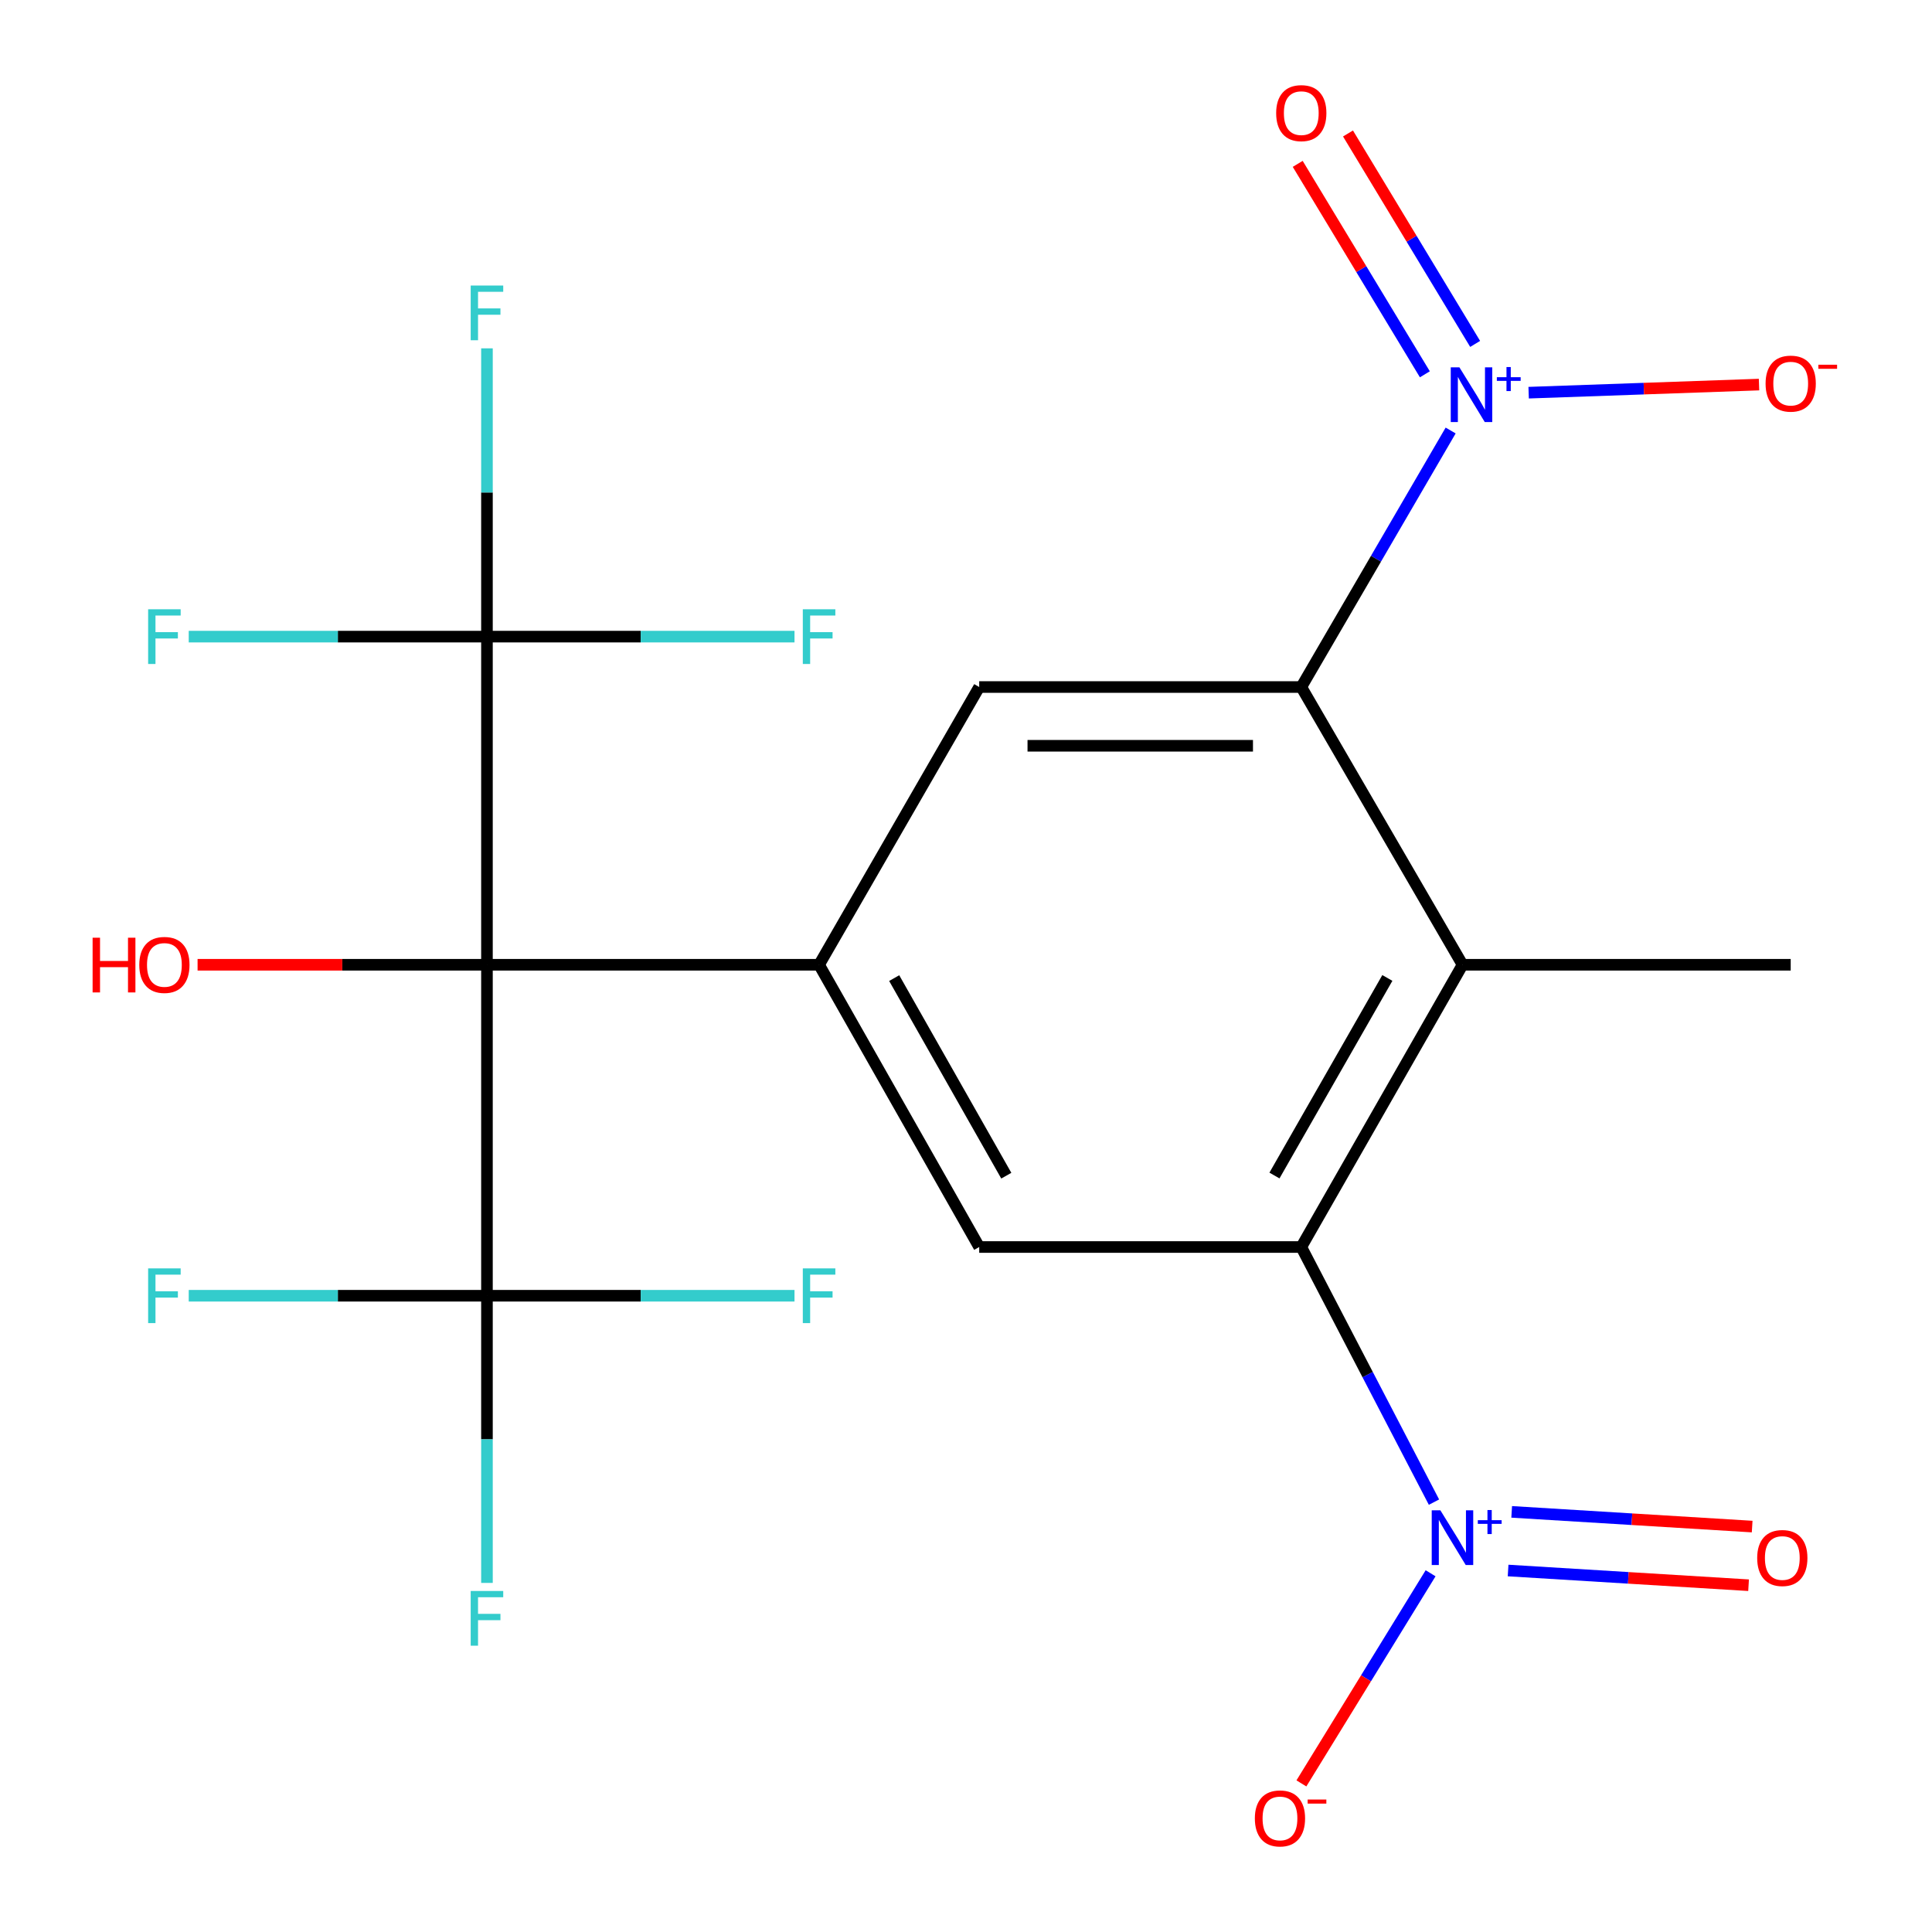<?xml version='1.0' encoding='iso-8859-1'?>
<svg version='1.1' baseProfile='full'
              xmlns='http://www.w3.org/2000/svg'
                      xmlns:rdkit='http://www.rdkit.org/xml'
                      xmlns:xlink='http://www.w3.org/1999/xlink'
                  xml:space='preserve'
width='1000px' height='1000px' viewBox='0 0 1000 1000'>
<!-- END OF HEADER -->
<rect style='opacity:1.0;fill:#FFFFFF;stroke:none' width='1000' height='1000' x='0' y='0'> </rect>
<path class='bond-4' d='M 252.048,499.361 L 423.953,499.361' style='fill:none;fill-rule:evenodd;stroke:#000000;stroke-width:6px;stroke-linecap:butt;stroke-linejoin:miter;stroke-opacity:1' />
<path class='bond-6' d='M 252.048,499.361 L 252.048,670.675' style='fill:none;fill-rule:evenodd;stroke:#000000;stroke-width:6px;stroke-linecap:butt;stroke-linejoin:miter;stroke-opacity:1' />
<path class='bond-7' d='M 252.048,499.361 L 252.048,329.517' style='fill:none;fill-rule:evenodd;stroke:#000000;stroke-width:6px;stroke-linecap:butt;stroke-linejoin:miter;stroke-opacity:1' />
<path class='bond-14' d='M 252.048,499.361 L 177.157,499.361' style='fill:none;fill-rule:evenodd;stroke:#000000;stroke-width:6px;stroke-linecap:butt;stroke-linejoin:miter;stroke-opacity:1' />
<path class='bond-14' d='M 177.157,499.361 L 102.267,499.361' style='fill:none;fill-rule:evenodd;stroke:#FF0000;stroke-width:6px;stroke-linecap:butt;stroke-linejoin:miter;stroke-opacity:1' />
<path class='bond-0' d='M 742.227,777.5 L 707.884,711.475' style='fill:none;fill-rule:evenodd;stroke:#0000FF;stroke-width:6px;stroke-linecap:butt;stroke-linejoin:miter;stroke-opacity:1' />
<path class='bond-0' d='M 707.884,711.475 L 673.541,645.451' style='fill:none;fill-rule:evenodd;stroke:#000000;stroke-width:6px;stroke-linecap:butt;stroke-linejoin:miter;stroke-opacity:1' />
<path class='bond-11' d='M 740.472,814.321 L 707.036,868.704' style='fill:none;fill-rule:evenodd;stroke:#0000FF;stroke-width:6px;stroke-linecap:butt;stroke-linejoin:miter;stroke-opacity:1' />
<path class='bond-11' d='M 707.036,868.704 L 673.601,923.086' style='fill:none;fill-rule:evenodd;stroke:#FF0000;stroke-width:6px;stroke-linecap:butt;stroke-linejoin:miter;stroke-opacity:1' />
<path class='bond-12' d='M 780.591,812.894 L 842.826,816.7' style='fill:none;fill-rule:evenodd;stroke:#0000FF;stroke-width:6px;stroke-linecap:butt;stroke-linejoin:miter;stroke-opacity:1' />
<path class='bond-12' d='M 842.826,816.7 L 905.061,820.506' style='fill:none;fill-rule:evenodd;stroke:#FF0000;stroke-width:6px;stroke-linecap:butt;stroke-linejoin:miter;stroke-opacity:1' />
<path class='bond-12' d='M 782.447,782.54 L 844.682,786.346' style='fill:none;fill-rule:evenodd;stroke:#0000FF;stroke-width:6px;stroke-linecap:butt;stroke-linejoin:miter;stroke-opacity:1' />
<path class='bond-12' d='M 844.682,786.346 L 906.917,790.152' style='fill:none;fill-rule:evenodd;stroke:#FF0000;stroke-width:6px;stroke-linecap:butt;stroke-linejoin:miter;stroke-opacity:1' />
<path class='bond-1' d='M 750.853,222.829 L 712.197,289.216' style='fill:none;fill-rule:evenodd;stroke:#0000FF;stroke-width:6px;stroke-linecap:butt;stroke-linejoin:miter;stroke-opacity:1' />
<path class='bond-1' d='M 712.197,289.216 L 673.541,355.602' style='fill:none;fill-rule:evenodd;stroke:#000000;stroke-width:6px;stroke-linecap:butt;stroke-linejoin:miter;stroke-opacity:1' />
<path class='bond-10' d='M 791.225,203.252 L 850.847,201.154' style='fill:none;fill-rule:evenodd;stroke:#0000FF;stroke-width:6px;stroke-linecap:butt;stroke-linejoin:miter;stroke-opacity:1' />
<path class='bond-10' d='M 850.847,201.154 L 910.469,199.057' style='fill:none;fill-rule:evenodd;stroke:#FF0000;stroke-width:6px;stroke-linecap:butt;stroke-linejoin:miter;stroke-opacity:1' />
<path class='bond-13' d='M 763.533,178.009 L 730.627,123.55' style='fill:none;fill-rule:evenodd;stroke:#0000FF;stroke-width:6px;stroke-linecap:butt;stroke-linejoin:miter;stroke-opacity:1' />
<path class='bond-13' d='M 730.627,123.55 L 697.722,69.09' style='fill:none;fill-rule:evenodd;stroke:#FF0000;stroke-width:6px;stroke-linecap:butt;stroke-linejoin:miter;stroke-opacity:1' />
<path class='bond-13' d='M 737.504,193.736 L 704.599,139.277' style='fill:none;fill-rule:evenodd;stroke:#0000FF;stroke-width:6px;stroke-linecap:butt;stroke-linejoin:miter;stroke-opacity:1' />
<path class='bond-13' d='M 704.599,139.277 L 671.693,84.817' style='fill:none;fill-rule:evenodd;stroke:#FF0000;stroke-width:6px;stroke-linecap:butt;stroke-linejoin:miter;stroke-opacity:1' />
<path class='bond-2' d='M 673.541,355.602 L 506.839,355.602' style='fill:none;fill-rule:evenodd;stroke:#000000;stroke-width:6px;stroke-linecap:butt;stroke-linejoin:miter;stroke-opacity:1' />
<path class='bond-2' d='M 648.536,386.013 L 531.845,386.013' style='fill:none;fill-rule:evenodd;stroke:#000000;stroke-width:6px;stroke-linecap:butt;stroke-linejoin:miter;stroke-opacity:1' />
<path class='bond-22' d='M 673.541,355.602 L 757.018,499.361' style='fill:none;fill-rule:evenodd;stroke:#000000;stroke-width:6px;stroke-linecap:butt;stroke-linejoin:miter;stroke-opacity:1' />
<path class='bond-3' d='M 673.541,645.451 L 506.839,645.451' style='fill:none;fill-rule:evenodd;stroke:#000000;stroke-width:6px;stroke-linecap:butt;stroke-linejoin:miter;stroke-opacity:1' />
<path class='bond-5' d='M 673.541,645.451 L 757.018,499.361' style='fill:none;fill-rule:evenodd;stroke:#000000;stroke-width:6px;stroke-linecap:butt;stroke-linejoin:miter;stroke-opacity:1' />
<path class='bond-5' d='M 659.658,608.45 L 718.093,506.187' style='fill:none;fill-rule:evenodd;stroke:#000000;stroke-width:6px;stroke-linecap:butt;stroke-linejoin:miter;stroke-opacity:1' />
<path class='bond-8' d='M 423.953,499.361 L 506.839,355.602' style='fill:none;fill-rule:evenodd;stroke:#000000;stroke-width:6px;stroke-linecap:butt;stroke-linejoin:miter;stroke-opacity:1' />
<path class='bond-9' d='M 423.953,499.361 L 506.839,645.451' style='fill:none;fill-rule:evenodd;stroke:#000000;stroke-width:6px;stroke-linecap:butt;stroke-linejoin:miter;stroke-opacity:1' />
<path class='bond-9' d='M 462.836,506.267 L 520.856,608.53' style='fill:none;fill-rule:evenodd;stroke:#000000;stroke-width:6px;stroke-linecap:butt;stroke-linejoin:miter;stroke-opacity:1' />
<path class='bond-21' d='M 757.018,499.361 L 926.862,499.361' style='fill:none;fill-rule:evenodd;stroke:#000000;stroke-width:6px;stroke-linecap:butt;stroke-linejoin:miter;stroke-opacity:1' />
<path class='bond-15' d='M 252.048,670.675 L 252.048,744.993' style='fill:none;fill-rule:evenodd;stroke:#000000;stroke-width:6px;stroke-linecap:butt;stroke-linejoin:miter;stroke-opacity:1' />
<path class='bond-15' d='M 252.048,744.993 L 252.048,819.312' style='fill:none;fill-rule:evenodd;stroke:#33CCCC;stroke-width:6px;stroke-linecap:butt;stroke-linejoin:miter;stroke-opacity:1' />
<path class='bond-19' d='M 252.048,670.675 L 331.642,670.675' style='fill:none;fill-rule:evenodd;stroke:#000000;stroke-width:6px;stroke-linecap:butt;stroke-linejoin:miter;stroke-opacity:1' />
<path class='bond-19' d='M 331.642,670.675 L 411.235,670.675' style='fill:none;fill-rule:evenodd;stroke:#33CCCC;stroke-width:6px;stroke-linecap:butt;stroke-linejoin:miter;stroke-opacity:1' />
<path class='bond-20' d='M 252.048,670.675 L 174.867,670.675' style='fill:none;fill-rule:evenodd;stroke:#000000;stroke-width:6px;stroke-linecap:butt;stroke-linejoin:miter;stroke-opacity:1' />
<path class='bond-20' d='M 174.867,670.675 L 97.687,670.675' style='fill:none;fill-rule:evenodd;stroke:#33CCCC;stroke-width:6px;stroke-linecap:butt;stroke-linejoin:miter;stroke-opacity:1' />
<path class='bond-16' d='M 252.048,329.517 L 252.048,254.91' style='fill:none;fill-rule:evenodd;stroke:#000000;stroke-width:6px;stroke-linecap:butt;stroke-linejoin:miter;stroke-opacity:1' />
<path class='bond-16' d='M 252.048,254.91 L 252.048,180.303' style='fill:none;fill-rule:evenodd;stroke:#33CCCC;stroke-width:6px;stroke-linecap:butt;stroke-linejoin:miter;stroke-opacity:1' />
<path class='bond-17' d='M 252.048,329.517 L 174.867,329.517' style='fill:none;fill-rule:evenodd;stroke:#000000;stroke-width:6px;stroke-linecap:butt;stroke-linejoin:miter;stroke-opacity:1' />
<path class='bond-17' d='M 174.867,329.517 L 97.687,329.517' style='fill:none;fill-rule:evenodd;stroke:#33CCCC;stroke-width:6px;stroke-linecap:butt;stroke-linejoin:miter;stroke-opacity:1' />
<path class='bond-18' d='M 252.048,329.517 L 331.642,329.517' style='fill:none;fill-rule:evenodd;stroke:#000000;stroke-width:6px;stroke-linecap:butt;stroke-linejoin:miter;stroke-opacity:1' />
<path class='bond-18' d='M 331.642,329.517 L 411.235,329.517' style='fill:none;fill-rule:evenodd;stroke:#33CCCC;stroke-width:6px;stroke-linecap:butt;stroke-linejoin:miter;stroke-opacity:1' />
<path  class='atom-1' d='M 745.538 781.739
L 754.818 796.739
Q 755.738 798.219, 757.218 800.899
Q 758.698 803.579, 758.778 803.739
L 758.778 781.739
L 762.538 781.739
L 762.538 810.059
L 758.658 810.059
L 748.698 793.659
Q 747.538 791.739, 746.298 789.539
Q 745.098 787.339, 744.738 786.659
L 744.738 810.059
L 741.058 810.059
L 741.058 781.739
L 745.538 781.739
' fill='#0000FF'/>
<path  class='atom-1' d='M 764.914 786.844
L 769.904 786.844
L 769.904 781.591
L 772.121 781.591
L 772.121 786.844
L 777.243 786.844
L 777.243 788.745
L 772.121 788.745
L 772.121 794.025
L 769.904 794.025
L 769.904 788.745
L 764.914 788.745
L 764.914 786.844
' fill='#0000FF'/>
<path  class='atom-2' d='M 755.388 190.132
L 764.668 205.132
Q 765.588 206.612, 767.068 209.292
Q 768.548 211.972, 768.628 212.132
L 768.628 190.132
L 772.388 190.132
L 772.388 218.452
L 768.508 218.452
L 758.548 202.052
Q 757.388 200.132, 756.148 197.932
Q 754.948 195.732, 754.588 195.052
L 754.588 218.452
L 750.908 218.452
L 750.908 190.132
L 755.388 190.132
' fill='#0000FF'/>
<path  class='atom-2' d='M 774.764 195.237
L 779.753 195.237
L 779.753 189.983
L 781.971 189.983
L 781.971 195.237
L 787.092 195.237
L 787.092 197.138
L 781.971 197.138
L 781.971 202.418
L 779.753 202.418
L 779.753 197.138
L 774.764 197.138
L 774.764 195.237
' fill='#0000FF'/>
<path  class='atom-11' d='M 913.862 198.56
Q 913.862 191.76, 917.222 187.96
Q 920.582 184.16, 926.862 184.16
Q 933.142 184.16, 936.502 187.96
Q 939.862 191.76, 939.862 198.56
Q 939.862 205.44, 936.462 209.36
Q 933.062 213.24, 926.862 213.24
Q 920.622 213.24, 917.222 209.36
Q 913.862 205.48, 913.862 198.56
M 926.862 210.04
Q 931.182 210.04, 933.502 207.16
Q 935.862 204.24, 935.862 198.56
Q 935.862 193, 933.502 190.2
Q 931.182 187.36, 926.862 187.36
Q 922.542 187.36, 920.182 190.16
Q 917.862 192.96, 917.862 198.56
Q 917.862 204.28, 920.182 207.16
Q 922.542 210.04, 926.862 210.04
' fill='#FF0000'/>
<path  class='atom-11' d='M 941.182 188.783
L 950.871 188.783
L 950.871 190.895
L 941.182 190.895
L 941.182 188.783
' fill='#FF0000'/>
<path  class='atom-12' d='M 649.509 941.208
Q 649.509 934.408, 652.869 930.608
Q 656.229 926.808, 662.509 926.808
Q 668.789 926.808, 672.149 930.608
Q 675.509 934.408, 675.509 941.208
Q 675.509 948.088, 672.109 952.008
Q 668.709 955.888, 662.509 955.888
Q 656.269 955.888, 652.869 952.008
Q 649.509 948.128, 649.509 941.208
M 662.509 952.688
Q 666.829 952.688, 669.149 949.808
Q 671.509 946.888, 671.509 941.208
Q 671.509 935.648, 669.149 932.848
Q 666.829 930.008, 662.509 930.008
Q 658.189 930.008, 655.829 932.808
Q 653.509 935.608, 653.509 941.208
Q 653.509 946.928, 655.829 949.808
Q 658.189 952.688, 662.509 952.688
' fill='#FF0000'/>
<path  class='atom-12' d='M 676.829 931.43
L 686.517 931.43
L 686.517 933.542
L 676.829 933.542
L 676.829 931.43
' fill='#FF0000'/>
<path  class='atom-13' d='M 909.521 806.42
Q 909.521 799.62, 912.881 795.82
Q 916.241 792.02, 922.521 792.02
Q 928.801 792.02, 932.161 795.82
Q 935.521 799.62, 935.521 806.42
Q 935.521 813.3, 932.121 817.22
Q 928.721 821.1, 922.521 821.1
Q 916.281 821.1, 912.881 817.22
Q 909.521 813.34, 909.521 806.42
M 922.521 817.9
Q 926.841 817.9, 929.161 815.02
Q 931.521 812.1, 931.521 806.42
Q 931.521 800.86, 929.161 798.06
Q 926.841 795.22, 922.521 795.22
Q 918.201 795.22, 915.841 798.02
Q 913.521 800.82, 913.521 806.42
Q 913.521 812.14, 915.841 815.02
Q 918.201 817.9, 922.521 817.9
' fill='#FF0000'/>
<path  class='atom-14' d='M 660.541 58.552
Q 660.541 51.752, 663.901 47.952
Q 667.261 44.152, 673.541 44.152
Q 679.821 44.152, 683.181 47.952
Q 686.541 51.752, 686.541 58.552
Q 686.541 65.432, 683.141 69.352
Q 679.741 73.232, 673.541 73.232
Q 667.301 73.232, 663.901 69.352
Q 660.541 65.472, 660.541 58.552
M 673.541 70.032
Q 677.861 70.032, 680.181 67.152
Q 682.541 64.232, 682.541 58.552
Q 682.541 52.992, 680.181 50.192
Q 677.861 47.352, 673.541 47.352
Q 669.221 47.352, 666.861 50.152
Q 664.541 52.952, 664.541 58.552
Q 664.541 64.272, 666.861 67.152
Q 669.221 70.032, 673.541 70.032
' fill='#FF0000'/>
<path  class='atom-15' d='M 47.933 485.361
L 51.773 485.361
L 51.773 497.401
L 66.253 497.401
L 66.253 485.361
L 70.093 485.361
L 70.093 513.681
L 66.253 513.681
L 66.253 500.601
L 51.773 500.601
L 51.773 513.681
L 47.933 513.681
L 47.933 485.361
' fill='#FF0000'/>
<path  class='atom-15' d='M 72.093 499.441
Q 72.093 492.641, 75.453 488.841
Q 78.813 485.041, 85.093 485.041
Q 91.373 485.041, 94.733 488.841
Q 98.093 492.641, 98.093 499.441
Q 98.093 506.321, 94.693 510.241
Q 91.293 514.121, 85.093 514.121
Q 78.853 514.121, 75.453 510.241
Q 72.093 506.361, 72.093 499.441
M 85.093 510.921
Q 89.413 510.921, 91.733 508.041
Q 94.093 505.121, 94.093 499.441
Q 94.093 493.881, 91.733 491.081
Q 89.413 488.241, 85.093 488.241
Q 80.773 488.241, 78.413 491.041
Q 76.093 493.841, 76.093 499.441
Q 76.093 505.161, 78.413 508.041
Q 80.773 510.921, 85.093 510.921
' fill='#FF0000'/>
<path  class='atom-16' d='M 243.628 823.487
L 260.468 823.487
L 260.468 826.727
L 247.428 826.727
L 247.428 835.327
L 259.028 835.327
L 259.028 838.607
L 247.428 838.607
L 247.428 851.807
L 243.628 851.807
L 243.628 823.487
' fill='#33CCCC'/>
<path  class='atom-17' d='M 243.628 147.793
L 260.468 147.793
L 260.468 151.033
L 247.428 151.033
L 247.428 159.633
L 259.028 159.633
L 259.028 162.913
L 247.428 162.913
L 247.428 176.113
L 243.628 176.113
L 243.628 147.793
' fill='#33CCCC'/>
<path  class='atom-18' d='M 76.673 315.357
L 93.513 315.357
L 93.513 318.597
L 80.473 318.597
L 80.473 327.197
L 92.073 327.197
L 92.073 330.477
L 80.473 330.477
L 80.473 343.677
L 76.673 343.677
L 76.673 315.357
' fill='#33CCCC'/>
<path  class='atom-19' d='M 415.533 315.357
L 432.373 315.357
L 432.373 318.597
L 419.333 318.597
L 419.333 327.197
L 430.933 327.197
L 430.933 330.477
L 419.333 330.477
L 419.333 343.677
L 415.533 343.677
L 415.533 315.357
' fill='#33CCCC'/>
<path  class='atom-20' d='M 415.533 656.515
L 432.373 656.515
L 432.373 659.755
L 419.333 659.755
L 419.333 668.355
L 430.933 668.355
L 430.933 671.635
L 419.333 671.635
L 419.333 684.835
L 415.533 684.835
L 415.533 656.515
' fill='#33CCCC'/>
<path  class='atom-21' d='M 76.673 656.515
L 93.513 656.515
L 93.513 659.755
L 80.473 659.755
L 80.473 668.355
L 92.073 668.355
L 92.073 671.635
L 80.473 671.635
L 80.473 684.835
L 76.673 684.835
L 76.673 656.515
' fill='#33CCCC'/>
</svg>
